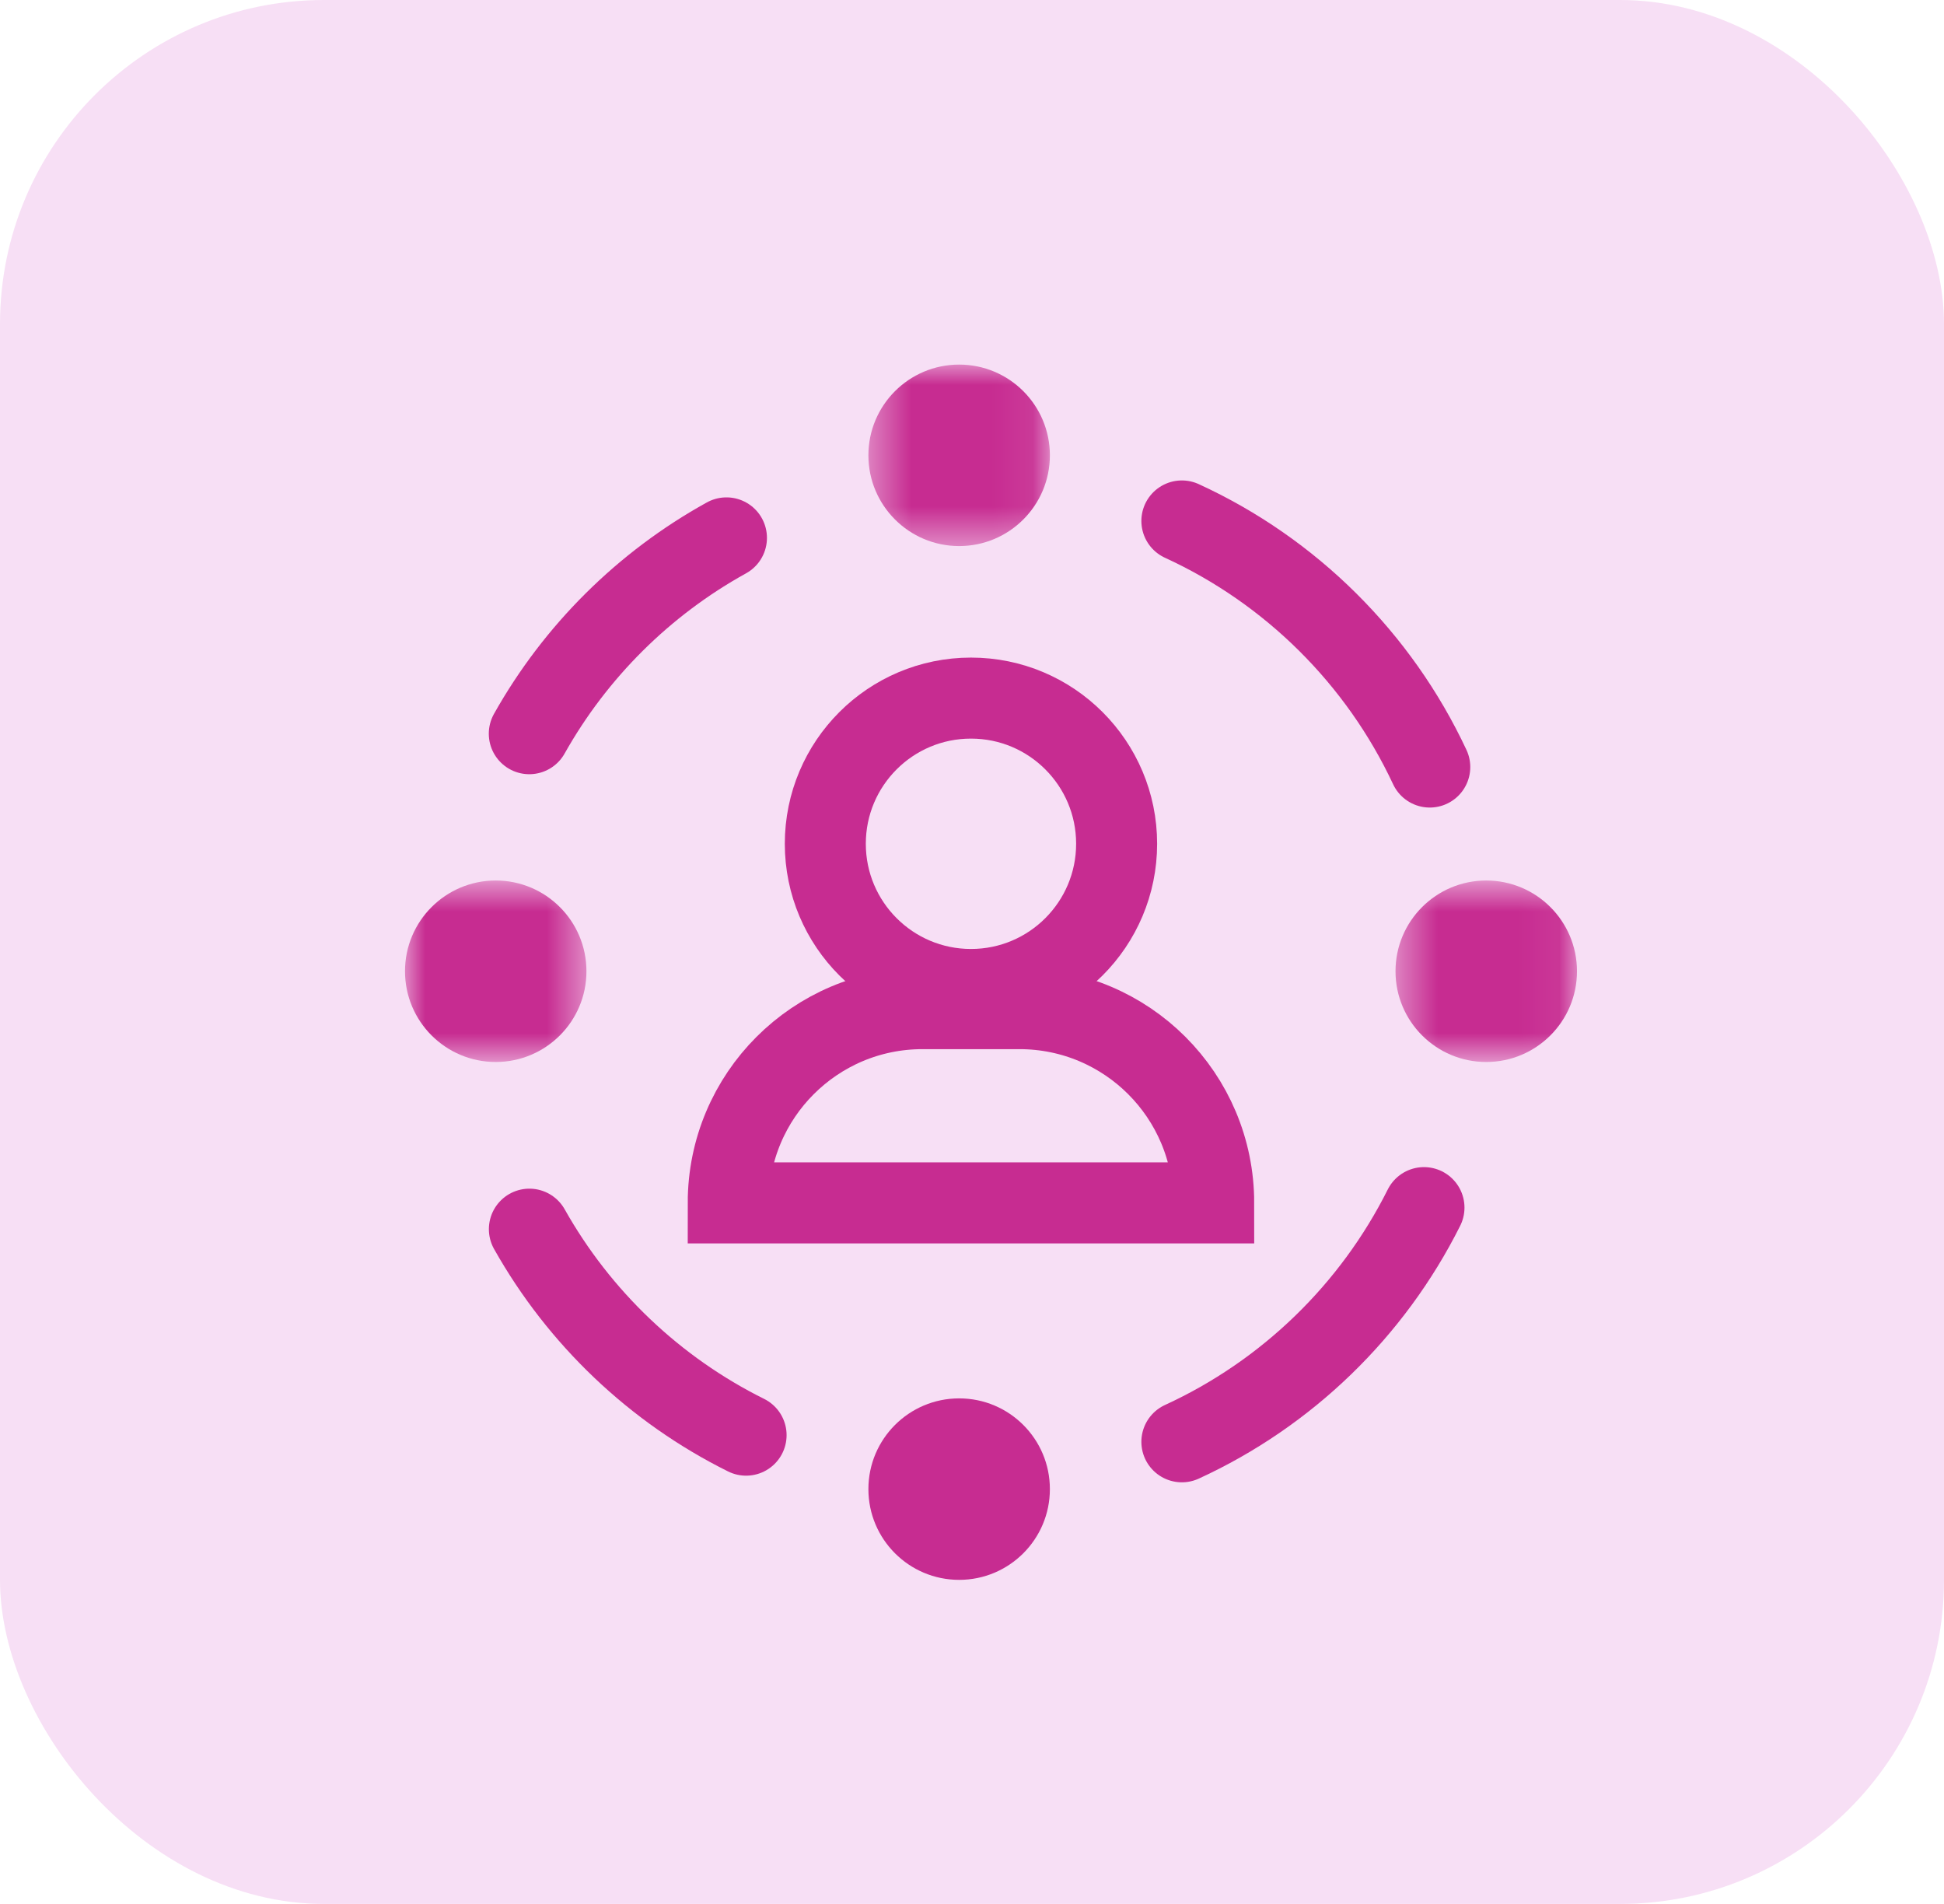 <svg width="48" height="47" viewBox="0 0 48 47" fill="none" xmlns="http://www.w3.org/2000/svg">
<rect width="48" height="47" rx="8" fill="#F7DFF5"/>
<path fill-rule="evenodd" clip-rule="evenodd" d="M23.975 17.233C25.961 17.233 27.571 18.843 27.571 20.829C27.571 22.815 25.961 24.426 23.975 24.426C21.988 24.426 20.378 22.815 20.378 20.829C20.378 18.843 21.988 17.233 23.975 17.233Z" stroke="#C72C91" stroke-width="2" stroke-linecap="round"/>
<path fill-rule="evenodd" clip-rule="evenodd" d="M25.173 24.899H22.776C20.128 24.899 17.981 27.046 17.981 29.694H29.968C29.968 27.046 27.821 24.899 25.173 24.899Z" stroke="#C72C91" stroke-width="2" stroke-linecap="round"/>
<path d="M35.16 29.811C33.887 32.354 31.773 34.403 29.182 35.592" stroke="#C72C91" stroke-width="2" stroke-linecap="round"/>
<path d="M29.182 12.86C31.872 14.094 34.049 16.256 35.303 18.935" stroke="#C72C91" stroke-width="2" stroke-linecap="round"/>
<path d="M13.069 18.112C14.209 16.083 15.899 14.404 17.937 13.278" stroke="#C72C91" stroke-width="2" stroke-linecap="round"/>
<path d="M18.422 35.428C16.168 34.309 14.301 32.529 13.071 30.343" stroke="#C72C91" stroke-width="2" stroke-linecap="round"/>
<mask id="mask0_485_849" style="mask-type:alpha" maskUnits="userSpaceOnUse" x="21" y="9" width="5" height="5">
<path d="M21.442 9H25.923V13.48H21.442V9Z" fill="white"/>
</mask>
<g mask="url(#mask0_485_849)">
<path fill-rule="evenodd" clip-rule="evenodd" d="M25.923 11.24C25.923 12.477 24.92 13.48 23.683 13.48C22.445 13.48 21.442 12.477 21.442 11.24C21.442 10.003 22.445 9 23.683 9C24.92 9 25.923 10.003 25.923 11.24Z" fill="#C72C91"/>
</g>
<mask id="mask1_485_849" style="mask-type:alpha" maskUnits="userSpaceOnUse" x="34" y="21" width="5" height="6">
<path d="M34.457 21.736H38.937V26.216H34.457V21.736Z" fill="white"/>
</mask>
<g mask="url(#mask1_485_849)">
<path fill-rule="evenodd" clip-rule="evenodd" d="M38.938 23.976C38.938 25.213 37.934 26.216 36.697 26.216C35.46 26.216 34.457 25.213 34.457 23.976C34.457 22.739 35.46 21.736 36.697 21.736C37.934 21.736 38.938 22.739 38.938 23.976Z" fill="#C72C91"/>
</g>
<mask id="mask2_485_849" style="mask-type:alpha" maskUnits="userSpaceOnUse" x="10" y="21" width="5" height="6">
<path d="M10 21.736H14.48V26.216H10V21.736Z" fill="white"/>
</mask>
<g mask="url(#mask2_485_849)">
<path fill-rule="evenodd" clip-rule="evenodd" d="M14.48 23.976C14.48 25.213 13.478 26.216 12.24 26.216C11.003 26.216 10 25.213 10 23.976C10 22.739 11.003 21.736 12.24 21.736C13.478 21.736 14.48 22.739 14.48 23.976Z" fill="#C72C91"/>
</g>
<path fill-rule="evenodd" clip-rule="evenodd" d="M25.923 36.76C25.923 37.997 24.92 39 23.683 39C22.445 39 21.442 37.997 21.442 36.76C21.442 35.523 22.445 34.52 23.683 34.52C24.92 34.52 25.923 35.523 25.923 36.76Z" fill="#C72C91"/>
</svg>

